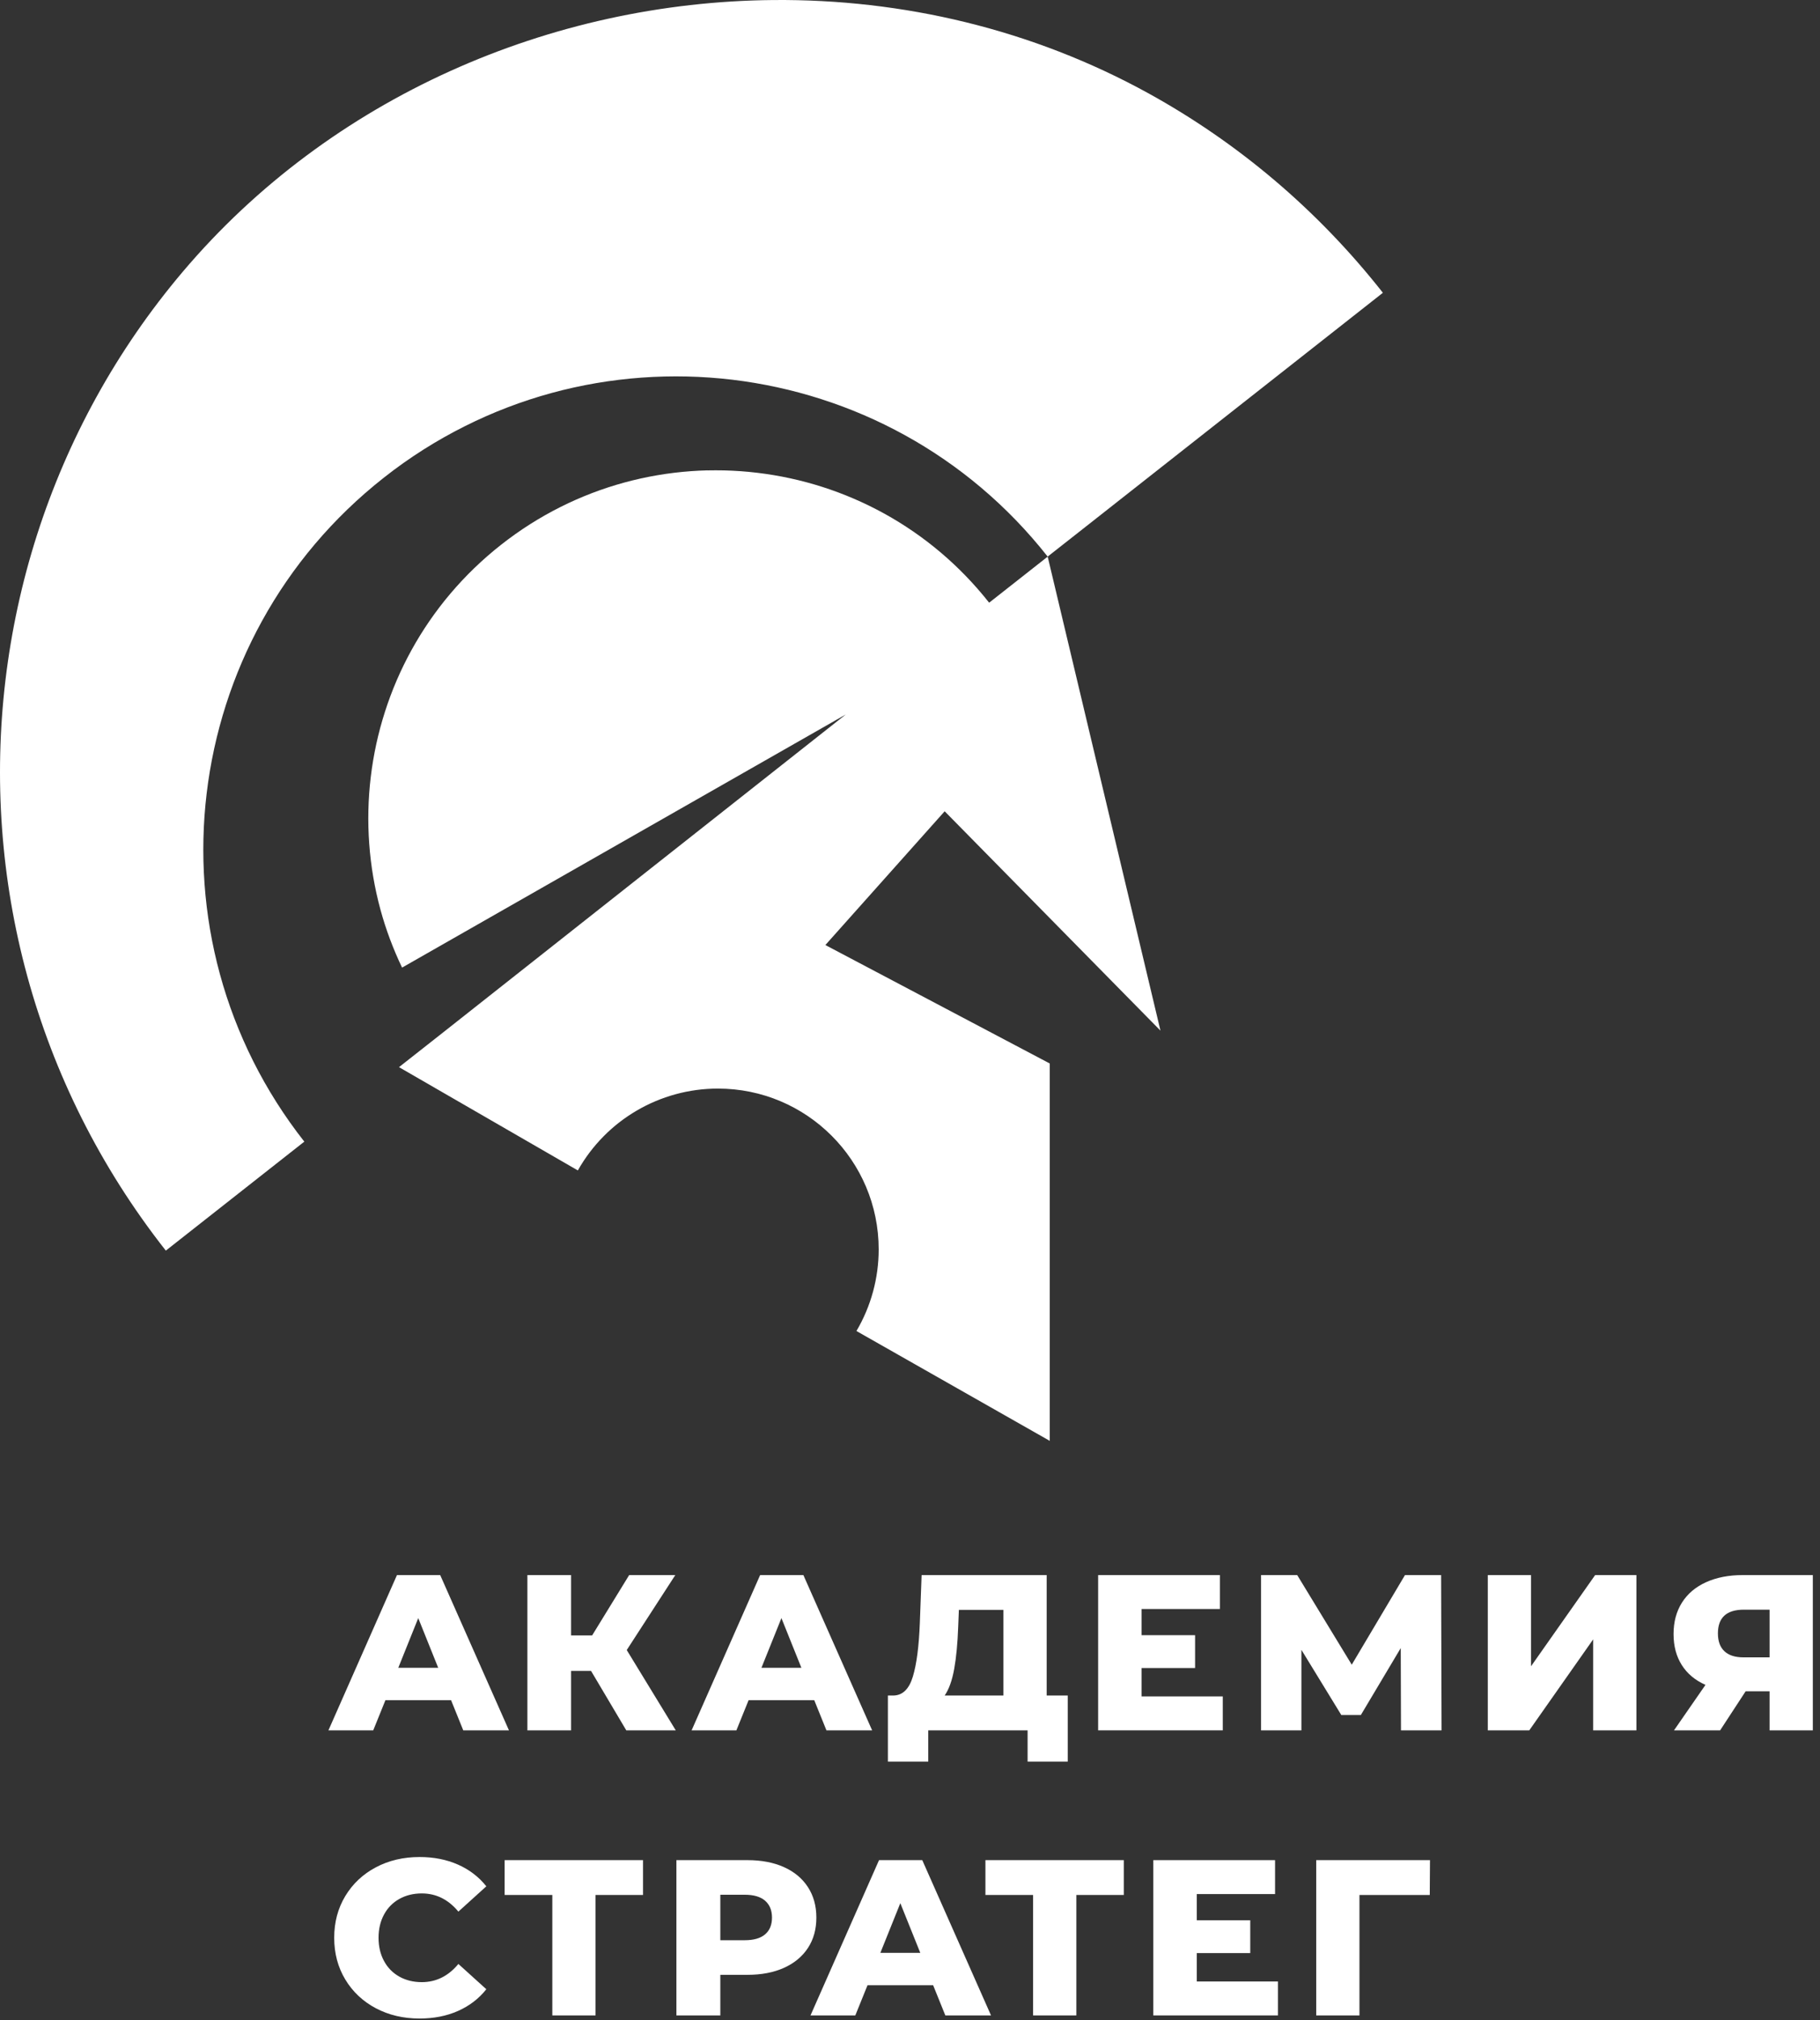 <?xml version="1.0" encoding="UTF-8"?> <svg xmlns="http://www.w3.org/2000/svg" width="237" height="263" viewBox="0 0 237 263" fill="none"><rect x="0" y="0" width="237" height="263" fill="#333333" stroke="none"/> <path d="M58.738 221.339H50.19L48.602 225.267H42.768L51.692 205.052H57.322L66.276 225.267H60.326L58.738 221.339ZM57.062 217.122L54.464 210.654L51.865 217.122H57.062Z" fill="white"></path> <path d="M76.965 217.527H74.365V225.267H68.677V205.051H74.365V212.907H77.109L81.931 205.051H87.938L81.614 214.812L87.997 225.267H81.555L76.965 217.527Z" fill="white"></path> <path d="M106.031 221.339H97.483L95.892 225.267H90.061L98.984 205.052H104.615L113.569 225.267H107.619L106.031 221.339ZM104.355 217.122L101.757 210.654L99.156 217.122H104.355Z" fill="white"></path> <path d="M139.042 220.733V229.339H133.814V225.267H120.877V229.339H115.621V220.733H116.342C117.537 220.714 118.38 219.895 118.87 218.278C119.361 216.661 119.665 214.331 119.781 211.289L120.012 205.051H136.298V220.733H139.042ZM124.257 217.267C123.986 218.769 123.572 219.925 123.014 220.733H130.666V209.585H124.864L124.776 211.779C124.698 213.937 124.526 215.765 124.257 217.267" fill="white"></path> <path d="M159.23 220.848V225.267H142.999V205.052H158.854V209.47H148.659V212.878H155.623V217.152H148.659V220.848H159.23Z" fill="white"></path> <path d="M182.436 225.267L182.406 214.553L177.209 223.273H174.666L169.469 214.784V225.267H164.213V205.052H168.921L176.025 216.719L182.956 205.052H187.662L187.72 225.267H182.436Z" fill="white"></path> <path d="M193.742 205.051H199.373V216.921L207.72 205.051H213.092V225.267H207.46V213.426L199.142 225.267H193.742V205.051Z" fill="white"></path> <path d="M236.066 205.051V225.267H230.435V220.185H227.316L223.994 225.267H217.987L222.088 219.346C220.74 218.75 219.71 217.889 218.999 216.762C218.286 215.635 217.93 214.293 217.93 212.734C217.93 211.155 218.295 209.787 219.027 208.633C219.759 207.477 220.807 206.591 222.175 205.975C223.542 205.359 225.14 205.051 226.97 205.051H236.066ZM223.706 212.646C223.706 213.667 223.99 214.442 224.556 214.971C225.124 215.501 225.948 215.765 227.027 215.765H230.435V209.557H227.084C224.832 209.557 223.706 210.587 223.706 212.646" fill="white"></path> <path d="M48.934 261.441C47.249 260.546 45.925 259.299 44.962 257.701C43.999 256.103 43.52 254.294 43.52 252.271C43.52 250.25 43.999 248.441 44.962 246.842C45.925 245.245 47.249 243.998 48.934 243.103C50.62 242.207 52.518 241.759 54.638 241.759C56.486 241.759 58.151 242.087 59.633 242.742C61.117 243.397 62.349 244.339 63.33 245.571L59.691 248.865C58.382 247.286 56.794 246.497 54.926 246.497C53.829 246.497 52.852 246.738 51.995 247.218C51.138 247.699 50.474 248.379 50.004 249.253C49.53 250.13 49.295 251.135 49.295 252.271C49.295 253.409 49.53 254.413 50.004 255.29C50.474 256.166 51.138 256.845 51.995 257.326C52.852 257.806 53.829 258.047 54.926 258.047C56.794 258.047 58.382 257.258 59.691 255.679L63.33 258.971C62.349 260.203 61.117 261.147 59.633 261.802C58.151 262.457 56.486 262.783 54.638 262.783C52.518 262.783 50.62 262.335 48.934 261.441Z" fill="white"></path> <path d="M83.734 246.698H77.552V262.38H71.922V246.698H65.714V242.164H83.734V246.698Z" fill="white"></path> <path d="M102.089 243.073C103.435 243.68 104.475 244.545 105.207 245.673C105.939 246.799 106.306 248.123 106.306 249.643C106.306 251.165 105.939 252.484 105.207 253.6C104.475 254.716 103.435 255.579 102.089 256.185C100.741 256.791 99.153 257.095 97.323 257.095H93.801V262.379H88.082V242.164H97.323C99.153 242.164 100.741 242.467 102.089 243.073ZM99.633 251.823C100.229 251.313 100.529 250.588 100.529 249.643C100.529 248.701 100.229 247.969 99.633 247.448C99.037 246.929 98.151 246.669 96.977 246.669H93.801V252.589H96.977C98.151 252.589 99.037 252.335 99.633 251.823Z" fill="white"></path> <path d="M121.514 258.452H112.966L111.378 262.38H105.543L114.467 242.165H120.098L129.051 262.38H123.102L121.514 258.452ZM119.84 254.236L117.24 247.766L114.64 254.236H119.84Z" fill="white"></path> <path d="M146.341 246.698H140.16V262.38H134.529V246.698H128.321V242.164H146.341V246.698Z" fill="white"></path> <path d="M166.414 257.961V262.379H150.184V242.165H166.038V246.582H155.844V249.99H162.808V254.265H155.844V257.961H166.414Z" fill="white"></path> <path d="M186.183 246.698H177.028V262.38H171.397V242.164H186.212L186.183 246.698Z" fill="white"></path> <path d="M165.905 23.412C160.79 19.084 155.319 15.332 149.585 12.169C134.405 3.8 117.514 -0.141 100.709 0.004C71.749 0.255 43.042 12.639 23.783 35.397C19.455 40.512 15.703 45.983 12.541 51.717C9.378 57.452 6.803 63.452 4.827 69.616C2.853 75.781 1.481 82.113 0.714 88.52C-0.05 94.925 -0.203 101.404 0.266 107.861C0.734 114.319 1.826 120.752 3.55 127.071C5.275 133.389 7.633 139.589 10.637 145.577C13.641 151.567 17.289 157.343 21.594 162.813L39.627 148.625C37.013 145.299 34.795 141.784 32.97 138.144C31.137 134.485 29.695 130.697 28.641 126.837C27.589 122.979 26.923 119.051 26.637 115.107C26.35 111.163 26.443 107.205 26.911 103.293C27.378 99.38 28.219 95.512 29.425 91.747C30.631 87.981 32.202 84.317 34.134 80.815C36.066 77.312 38.355 73.969 40.998 70.847C43.642 67.723 46.641 64.816 49.981 62.187C53.319 59.552 56.851 57.331 60.51 55.497C64.169 53.661 67.955 52.22 71.814 51.165C75.671 50.113 79.602 49.448 83.546 49.161C87.49 48.875 91.446 48.968 95.358 49.433C99.271 49.903 103.141 50.741 106.907 51.948C110.673 53.153 114.337 54.725 117.839 56.657C121.342 58.589 124.683 60.88 127.806 63.523C130.915 66.155 133.807 69.137 136.427 72.461L140.459 69.293L160.269 53.704L180.079 38.116C175.775 32.645 171.019 27.74 165.905 23.412Z" fill="white"></path> <path d="M151.115 134.174L136.429 72.467L128.806 78.463C126.883 76.027 124.762 73.842 122.481 71.911C120.183 69.968 117.726 68.282 115.15 66.862C112.574 65.442 109.881 64.286 107.113 63.398C104.342 62.511 101.497 61.894 98.619 61.551C97.182 61.378 95.735 61.275 94.286 61.24C93.561 61.226 92.835 61.226 92.11 61.24L92.106 61.235C91.381 61.252 90.654 61.29 89.93 61.343C87.03 61.555 84.139 62.046 81.301 62.819C78.463 63.595 75.678 64.652 72.989 66.002C70.299 67.35 67.703 68.99 65.245 70.924C62.789 72.858 60.586 74.994 58.642 77.291C56.698 79.588 55.014 82.044 53.593 84.62C52.171 87.196 51.015 89.891 50.129 92.662C49.242 95.43 48.623 98.274 48.281 101.151C47.937 104.028 47.869 106.939 48.081 109.839C48.29 112.739 48.779 115.628 49.554 118.466C50.253 121.02 51.194 123.53 52.357 125.968L110.138 93.014C110.138 93.014 57.611 134.471 57.621 134.471L51.957 138.927L75.247 152.374C78.958 145.79 85.929 141.718 93.486 141.718C105.05 141.718 114.422 151.091 114.422 162.654C114.422 166.391 113.422 170.059 111.526 173.279L136.698 187.579V138.451L107.479 123.031L123.015 105.618L151.115 134.174Z" fill="white"></path> </svg> 
